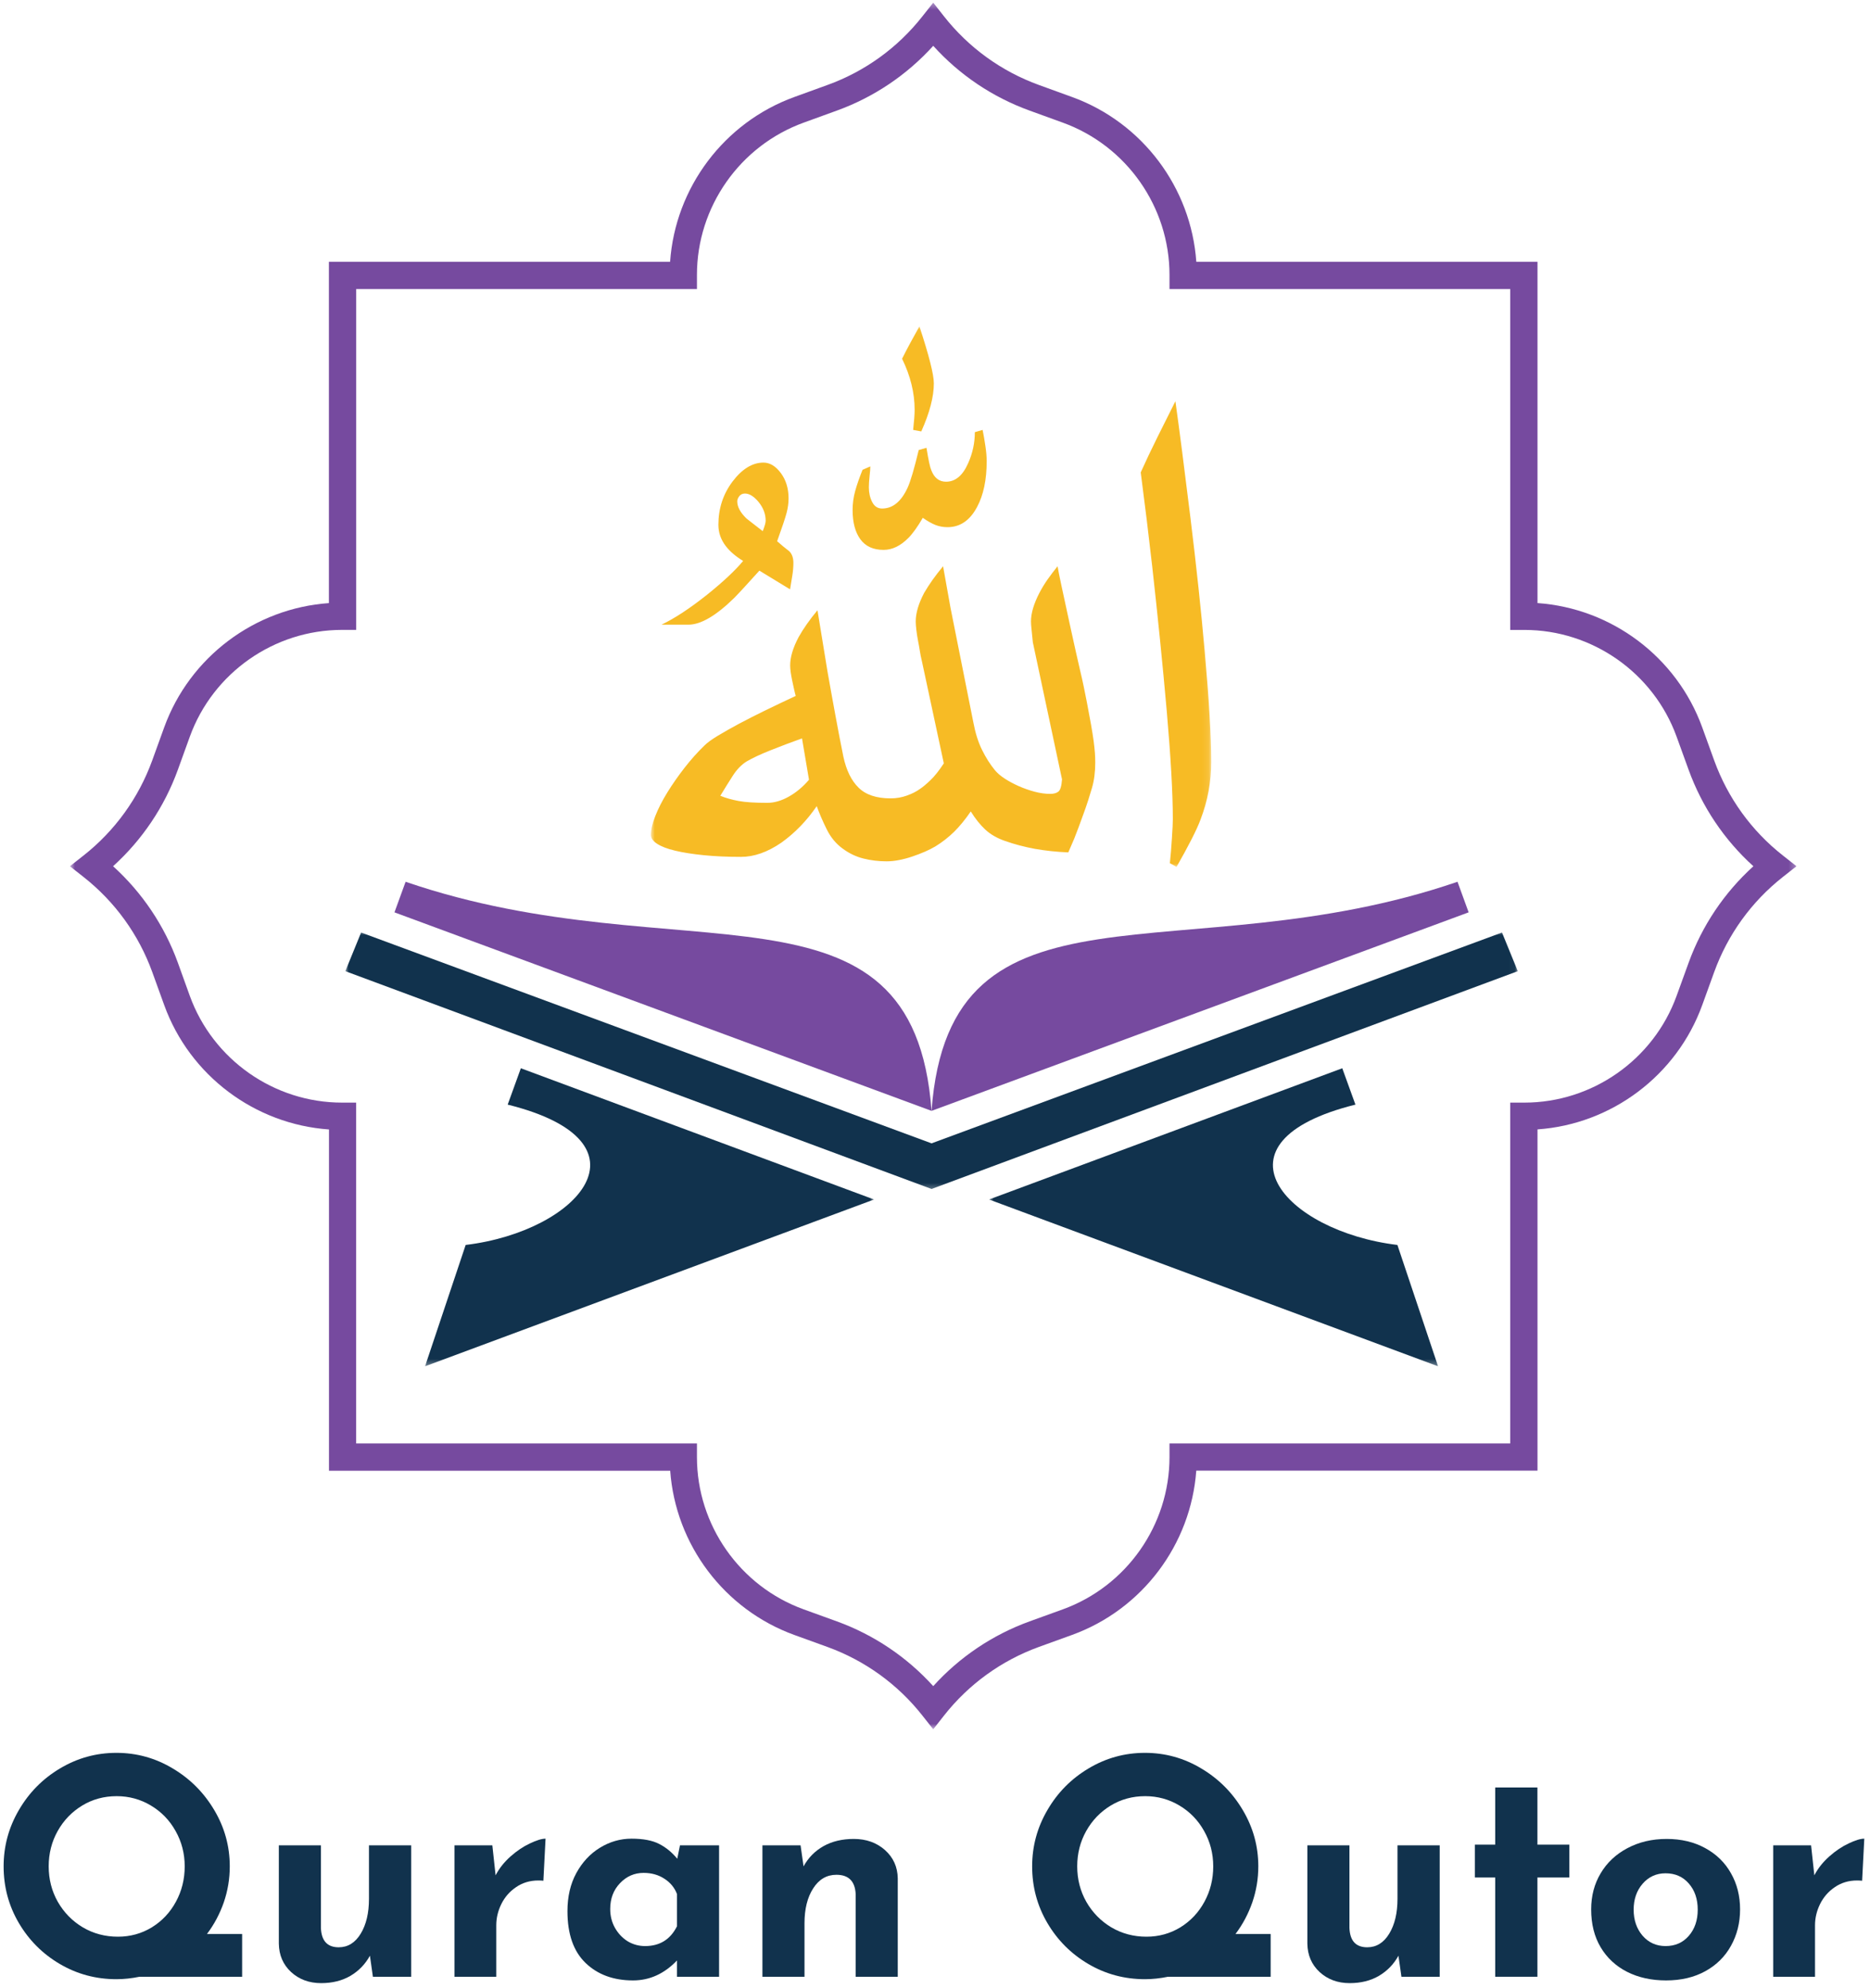 <svg xmlns="http://www.w3.org/2000/svg" width="287" height="305" viewBox="0 0 287 305" fill="none"><mask id="mask0_1542_556" style="mask-type:luminance" maskUnits="userSpaceOnUse" x="10" y="0" width="266" height="266"><path d="M10.729 0.37H275.729V265.333H10.729V0.37Z" fill="white"></path></mask><g mask="url(#mask0_1542_556)"><path d="M143.229 265.328L141.583 263.245C137.802 258.438 132.76 254.792 127.01 252.703L121.917 250.859C111.13 246.948 103.677 236.984 102.859 225.656H50.49V173.297C39.13 172.5 29.125 165.042 25.208 154.229L23.365 149.135C21.276 143.38 17.635 138.344 12.828 134.562L10.729 132.911L12.818 131.266C17.62 127.49 21.266 122.443 23.354 116.698L25.198 111.604C29.115 100.792 39.12 93.328 50.479 92.536V40.167H102.844C103.635 28.812 111.099 18.807 121.906 14.885L127 13.036C132.755 10.958 137.792 7.312 141.573 2.5L143.229 0.411L144.875 2.5C148.656 7.307 153.698 10.953 159.443 13.036L164.536 14.885C175.349 18.807 182.807 28.807 183.604 40.167H235.969V92.531C247.323 93.328 257.328 100.786 261.25 111.599L263.094 116.693C265.182 122.443 268.818 127.484 273.63 131.26L275.719 132.906L273.63 134.552C268.823 138.333 265.182 143.375 263.094 149.125L261.25 154.219C257.328 165.031 247.323 172.495 235.969 173.286V225.646H183.599C182.776 236.974 175.323 246.938 164.536 250.849L159.443 252.693C153.693 254.781 148.656 258.422 144.875 263.234L143.229 265.328ZM54.667 221.474H106.964V223.568C106.964 233.99 113.547 243.38 123.344 246.927L128.437 248.771C134.12 250.833 139.187 254.245 143.229 258.708C147.266 254.245 152.333 250.833 158.021 248.771L163.115 246.927C172.911 243.375 179.49 233.99 179.49 223.568V221.474H231.786V169.177H233.958C244.38 169.177 253.771 162.594 257.318 152.797L259.167 147.703C261.229 142.021 264.641 136.953 269.104 132.911C264.641 128.875 261.229 123.807 259.167 118.125L257.318 113.026C253.771 103.234 244.38 96.651 233.958 96.651H231.786V44.349H179.49V42.177C179.49 31.755 172.911 22.365 163.115 18.818L158.021 16.969C152.333 14.911 147.266 11.5 143.229 7.031C139.187 11.5 134.12 14.911 128.437 16.969L123.344 18.818C113.547 22.37 106.964 31.755 106.964 42.177V44.349H54.667V96.646H52.495C42.078 96.646 32.688 103.229 29.135 113.021L27.292 118.12C25.229 123.802 21.818 128.87 17.354 132.906C21.818 136.948 25.229 142.016 27.292 147.698L29.13 152.797C32.682 162.594 42.073 169.177 52.49 169.177H54.661V221.474H54.667Z" fill="#764A9F"></path></g><mask id="mask1_1542_556" style="mask-type:luminance" maskUnits="userSpaceOnUse" x="53" y="142" width="180" height="41"><path d="M53 142.667H232.969V182.667H53V142.667Z" fill="white"></path></mask><g mask="url(#mask1_1542_556)"><path fill-rule="evenodd" clip-rule="evenodd" d="M142.969 182.427V182.422L142.974 182.427L208.708 158.01C215.818 155.37 213.964 156.057 232.943 149.01L230.521 143.078L142.969 175.427L55.422 143.078L53 149.01C71.979 156.057 70.125 155.37 77.234 158.01L142.969 182.427Z" fill="#11324D"></path></g><path fill-rule="evenodd" clip-rule="evenodd" d="M142.969 170.443L60.542 139.984L62.25 135.292C104.448 149.76 140.182 132.641 142.969 170.443Z" fill="#764A9F"></path><path fill-rule="evenodd" clip-rule="evenodd" d="M142.969 170.443L225.401 139.984L223.693 135.292C181.49 149.76 145.76 132.641 142.969 170.443Z" fill="#764A9F"></path><mask id="mask2_1542_556" style="mask-type:luminance" maskUnits="userSpaceOnUse" x="65" y="162" width="70" height="48"><path d="M65 162.667H134.333V209.646H65V162.667Z" fill="white"></path></mask><g mask="url(#mask2_1542_556)"><path fill-rule="evenodd" clip-rule="evenodd" d="M65.234 209.635L134.151 184.042L79.938 163.906L77.917 169.484C100.87 175.198 88.87 188.917 71.469 191.016L65.234 209.635Z" fill="#11324D"></path></g><mask id="mask3_1542_556" style="mask-type:luminance" maskUnits="userSpaceOnUse" x="151" y="162" width="70" height="48"><path d="M151.667 162.667H221V209.646H151.667V162.667Z" fill="white"></path></mask><g mask="url(#mask3_1542_556)"><path fill-rule="evenodd" clip-rule="evenodd" d="M220.708 209.635L151.792 184.042L206.005 163.906L208.026 169.484C185.068 175.198 197.073 188.917 214.469 191.016L220.708 209.635Z" fill="#11324D"></path></g><mask id="mask4_1542_556" style="mask-type:luminance" maskUnits="userSpaceOnUse" x="99" y="50" width="87" height="84"><path d="M99.896 50.073H185.896V133.016H99.896V50.073Z" fill="white"></path></mask><g mask="url(#mask4_1542_556)"><path fill-rule="evenodd" clip-rule="evenodd" d="M123.089 113.292C121.385 113.901 119.771 114.516 118.24 115.125C116.708 115.734 115.49 116.302 114.578 116.839C113.786 117.333 113.078 118.068 112.458 119.036C111.833 120.01 111.198 121.026 110.552 122.099C111.391 122.443 112.323 122.703 113.359 122.896C114.401 123.089 115.865 123.182 117.755 123.182C118.812 123.182 119.911 122.87 121.042 122.24C122.177 121.609 123.214 120.745 124.161 119.641L123.089 113.292ZM144.74 86.885L145.875 93.229L149.385 110.833C149.693 112.474 150.135 113.885 150.724 115.068C151.307 116.25 151.964 117.276 152.677 118.151C153.052 118.609 153.568 119.052 154.208 119.469C154.854 119.885 155.562 120.266 156.333 120.609C157.109 120.953 157.922 121.24 158.766 121.469C159.62 121.698 160.427 121.807 161.182 121.807C161.708 121.807 162.125 121.698 162.427 121.469C162.734 121.24 162.922 120.609 162.995 119.583L158.516 98.547C158.437 97.787 158.37 97.135 158.318 96.599C158.26 96.073 158.229 95.646 158.229 95.349C158.229 94.088 158.667 92.62 159.536 90.943C159.917 90.219 160.344 89.521 160.812 88.859C161.286 88.188 161.786 87.531 162.312 86.885C162.391 87.38 162.589 88.38 162.911 89.885C163.234 91.391 163.672 93.443 164.24 96.031C164.583 97.594 164.875 98.927 165.125 100.036C165.37 101.135 165.594 102.13 165.802 103C166.01 103.88 166.193 104.677 166.339 105.406C166.49 106.13 166.641 106.891 166.797 107.688C167.057 109.068 167.276 110.229 167.448 111.182C167.615 112.13 167.745 112.964 167.844 113.667C167.937 114.37 168 114.99 168.042 115.521C168.078 116.057 168.094 116.547 168.094 117.01C168.094 118.458 167.927 119.75 167.589 120.901C167.437 121.427 167.245 122.047 167.021 122.755C166.797 123.464 166.547 124.172 166.281 124.901C166.021 125.625 165.766 126.318 165.521 126.979C165.271 127.651 165.057 128.208 164.87 128.672L163.958 130.786C162.146 130.708 160.448 130.526 158.854 130.245C157.266 129.953 155.719 129.552 154.208 129.016C153 128.594 152 128.016 151.203 127.271C150.411 126.526 149.672 125.604 148.99 124.5C148.161 125.714 147.307 126.755 146.443 127.615C145.568 128.469 144.604 129.224 143.552 129.87C143.099 130.141 142.568 130.401 141.964 130.672C141.354 130.938 140.714 131.182 140.036 131.411C139.354 131.646 138.677 131.823 137.995 131.958C137.312 132.094 136.672 132.156 136.068 132.156C134.859 132.156 133.677 132.016 132.521 131.729C131.37 131.443 130.286 130.922 129.266 130.156C128.286 129.432 127.484 128.464 126.88 127.24C126.276 126.021 125.766 124.844 125.349 123.693C123.802 125.943 121.99 127.813 119.911 129.297C117.792 130.75 115.729 131.474 113.729 131.474C111.615 131.474 109.703 131.385 108.005 131.214C106.302 131.042 104.849 130.818 103.635 130.526C102.427 130.245 101.5 129.885 100.859 129.469C100.219 129.052 99.896 128.594 99.896 128.099C99.896 127.302 100.125 126.323 100.583 125.182C101.031 124.036 101.646 122.839 102.422 121.583C103.198 120.328 104.078 119.068 105.057 117.807C106.042 116.547 107.057 115.406 108.12 114.38C108.536 113.964 109.214 113.464 110.156 112.896C111.104 112.323 112.198 111.703 113.443 111.036C114.693 110.37 116.068 109.677 117.557 108.948C119.052 108.224 120.568 107.5 122.125 106.776C122.047 106.51 121.958 106.167 121.87 105.75C121.771 105.333 121.677 104.891 121.583 104.432C121.49 103.979 121.411 103.547 121.354 103.151C121.302 102.75 121.271 102.396 121.271 102.094C121.271 100.833 121.703 99.385 122.573 97.745C123.297 96.453 124.26 95.078 125.464 93.635L126.995 103C127.411 105.37 127.823 107.63 128.219 109.781C128.615 111.927 129.016 114.036 129.437 116.094C129.885 118.188 130.667 119.781 131.786 120.87C132.901 121.958 134.536 122.495 136.687 122.495C137.562 122.495 138.391 122.354 139.182 122.068C139.974 121.786 140.641 121.448 141.172 121.063C141.625 120.766 142.161 120.318 142.781 119.724C143.411 119.135 144.099 118.271 144.854 117.125L141.505 101.521C141.354 100.906 141.245 100.354 141.172 99.865C141.094 99.365 141.021 98.927 140.937 98.547C140.792 97.787 140.687 97.135 140.63 96.599C140.573 96.073 140.542 95.646 140.542 95.349C140.542 94.052 140.984 92.583 141.849 90.943C142.229 90.297 142.656 89.641 143.125 88.969C143.599 88.307 144.135 87.615 144.74 86.885ZM114.339 75.724C113.964 75.724 113.672 75.859 113.464 76.13C113.255 76.396 113.151 76.656 113.151 76.927C113.151 77.766 113.62 78.641 114.568 79.557L117.062 81.5C117.359 80.74 117.51 80.203 117.51 79.901C117.51 78.87 117.151 77.917 116.437 77.037C115.719 76.167 115.016 75.724 114.339 75.724ZM117.172 70.979C118.161 70.979 119.042 71.516 119.839 72.583C120.63 73.646 121.026 74.943 121.026 76.469C121.026 77.193 120.922 77.948 120.714 78.729C120.505 79.51 120.026 80.948 119.271 83.042C119.875 83.578 120.5 84.094 121.141 84.588C121.557 85.005 121.766 85.599 121.766 86.359C121.766 87.005 121.708 87.672 121.594 88.359C121.484 89.042 121.37 89.734 121.255 90.422L116.547 87.557C114.656 89.651 113.375 91.047 112.693 91.734C109.901 94.474 107.552 95.844 105.667 95.844H101.526C103.531 94.891 105.875 93.349 108.557 91.219C110.974 89.271 112.812 87.557 114.052 86.068C112.885 85.349 112 84.588 111.391 83.787C110.63 82.797 110.255 81.708 110.255 80.526C110.255 78.016 110.984 75.792 112.437 73.87C113.896 71.948 115.474 70.979 117.172 70.979ZM150.807 65.963C150.953 66.688 151.099 67.5 151.229 68.396C151.365 69.292 151.432 70.078 151.432 70.766C151.432 73.625 150.937 75.969 149.953 77.797C148.859 79.854 147.349 80.885 145.422 80.885C144.74 80.885 144.12 80.766 143.552 80.542C142.984 80.312 142.344 79.953 141.625 79.453C140.828 80.828 140.094 81.854 139.411 82.542C138.203 83.76 136.937 84.37 135.615 84.37C134.021 84.37 132.833 83.828 132.042 82.74C131.25 81.651 130.854 80.162 130.854 78.255C130.854 77.266 130.984 76.292 131.25 75.338C131.51 74.385 131.891 73.297 132.38 72.083L133.573 71.562C133.573 71.87 133.536 72.37 133.458 73.052C133.385 73.74 133.349 74.312 133.349 74.766C133.349 75.609 133.516 76.359 133.859 77.026C134.193 77.688 134.708 78.026 135.385 78.026C137.01 78.026 138.318 76.958 139.297 74.828C139.75 73.833 140.318 71.906 141 69.052L142.193 68.708C142.49 70.578 142.74 71.719 142.927 72.135C143.38 73.323 144.135 73.912 145.193 73.912C146.63 73.912 147.766 72.958 148.594 71.057C149.276 69.526 149.615 67.948 149.615 66.307L150.807 65.963ZM180.396 61.562C181.005 65.906 181.771 71.854 182.698 79.396C183.625 86.943 184.349 93.745 184.88 99.802C185.557 107.354 185.896 113.047 185.896 116.896C185.896 119.943 185.349 122.896 184.25 125.755C183.687 127.281 182.458 129.698 180.568 133.016L179.547 132.443C179.667 131.339 179.766 130.057 179.859 128.615C179.958 127.167 180 126.193 180 125.698C180 121.734 179.687 116.198 179.068 109.089C178.443 101.99 177.693 94.568 176.828 86.828C176.297 82.141 175.714 77.359 175.073 72.479C175.828 70.802 176.687 68.995 177.651 67.047C178.615 65.109 179.531 63.276 180.396 61.562ZM141.109 50.073C142.589 54.573 143.323 57.484 143.323 58.818C143.323 60.875 142.677 63.339 141.396 66.193L140.146 65.963C140.302 64.552 140.375 63.531 140.375 62.875C140.375 60.286 139.734 57.672 138.448 55.042C139.167 53.599 140.057 51.943 141.109 50.073Z" fill="#F7BB25"></path></g><path d="M37.16 303.298H21.41C20.186 303.548 19.004 303.673 17.869 303.673C14.728 303.673 11.832 302.897 9.181 301.34C6.541 299.788 4.442 297.689 2.889 295.048C1.332 292.397 0.556 289.501 0.556 286.361C0.556 283.277 1.332 280.402 2.889 277.736C4.442 275.059 6.546 272.923 9.202 271.34C11.869 269.746 14.754 268.944 17.869 268.944C20.978 268.944 23.858 269.746 26.515 271.34C29.181 272.923 31.306 275.059 32.889 277.736C34.473 280.402 35.264 283.277 35.264 286.361C35.264 288.267 34.957 290.106 34.348 291.882C33.733 293.647 32.874 295.267 31.765 296.736H37.16V303.298ZM7.473 286.361C7.473 288.335 7.936 290.147 8.869 291.798C9.811 293.439 11.087 294.746 12.702 295.715C14.327 296.673 16.124 297.152 18.098 297.152C19.999 297.152 21.733 296.673 23.306 295.715C24.874 294.746 26.103 293.439 26.994 291.798C27.895 290.147 28.348 288.335 28.348 286.361C28.348 284.392 27.879 282.585 26.952 280.944C26.035 279.293 24.77 277.986 23.16 277.027C21.561 276.069 19.811 275.59 17.91 275.59C15.962 275.59 14.202 276.069 12.619 277.027C11.035 277.986 9.775 279.293 8.848 280.944C7.931 282.585 7.473 284.392 7.473 286.361Z" fill="#11324D"></path><path d="M63.107 283.132V303.298H57.232L56.774 300.069C56.065 301.361 55.071 302.392 53.794 303.152C52.513 303.902 51.013 304.277 49.294 304.277C47.446 304.277 45.904 303.705 44.669 302.569C43.446 301.434 42.821 299.981 42.794 298.215V283.132H49.253V295.819C49.336 297.793 50.242 298.777 51.982 298.777C53.383 298.777 54.508 298.085 55.357 296.694C56.201 295.309 56.628 293.522 56.628 291.34V283.132H63.107Z" fill="#11324D"></path><path d="M76.062 287.736C76.614 286.668 77.38 285.705 78.354 284.84C79.323 283.981 80.317 283.314 81.333 282.84C82.343 282.356 83.145 282.111 83.729 282.111L83.395 288.569C83.213 288.543 82.958 288.527 82.624 288.527C81.333 288.527 80.192 288.871 79.208 289.548C78.218 290.215 77.463 291.085 76.937 292.152C76.421 293.21 76.166 294.293 76.166 295.402V303.298H69.749V283.132H75.562L76.062 287.736Z" fill="#11324D"></path><path d="M110.361 283.132V303.298H103.903V300.798C101.955 302.84 99.705 303.861 97.153 303.861C94.163 303.861 91.741 302.975 89.882 301.194C88.017 299.402 87.09 296.751 87.09 293.236C87.09 291.017 87.538 289.069 88.445 287.402C89.361 285.725 90.57 284.423 92.07 283.507C93.58 282.58 95.2 282.111 96.924 282.111C98.715 282.111 100.132 282.382 101.174 282.923C102.215 283.455 103.137 284.21 103.944 285.194L104.361 283.132H110.361ZM99.007 298.59C101.257 298.59 102.887 297.58 103.903 295.548V290.611C103.528 289.626 102.882 288.84 101.965 288.257C101.059 287.663 99.997 287.361 98.778 287.361C97.361 287.361 96.153 287.892 95.153 288.944C94.153 289.986 93.653 291.309 93.653 292.902C93.653 293.96 93.892 294.923 94.382 295.798C94.882 296.673 95.533 297.361 96.34 297.861C97.158 298.35 98.049 298.59 99.007 298.59Z" fill="#11324D"></path><path d="M131.034 282.152C132.951 282.152 134.545 282.725 135.826 283.861C137.102 285.001 137.753 286.444 137.784 288.194V303.298H131.326V290.611C131.227 288.642 130.243 287.652 128.368 287.652C126.878 287.652 125.691 288.35 124.805 289.736C123.915 291.111 123.472 292.897 123.472 295.09V303.298H117.014V283.132H122.868L123.326 286.361C124.06 285.027 125.081 283.996 126.389 283.257C127.706 282.522 129.253 282.152 131.034 282.152Z" fill="#11324D"></path><path d="M195.014 303.298H179.264C178.04 303.548 176.858 303.673 175.723 303.673C172.582 303.673 169.686 302.897 167.035 301.34C164.395 299.788 162.296 297.689 160.744 295.048C159.186 292.397 158.41 289.501 158.41 286.361C158.41 283.277 159.186 280.402 160.744 277.736C162.296 275.059 164.4 272.923 167.056 271.34C169.723 269.746 172.608 268.944 175.723 268.944C178.832 268.944 181.712 269.746 184.369 271.34C187.035 272.923 189.16 275.059 190.744 277.736C192.327 280.402 193.119 283.277 193.119 286.361C193.119 288.267 192.811 290.106 192.202 291.882C191.587 293.647 190.728 295.267 189.619 296.736H195.014V303.298ZM165.327 286.361C165.327 288.335 165.79 290.147 166.723 291.798C167.665 293.439 168.941 294.746 170.556 295.715C172.181 296.673 173.978 297.152 175.952 297.152C177.853 297.152 179.587 296.673 181.16 295.715C182.728 294.746 183.957 293.439 184.848 291.798C185.749 290.147 186.202 288.335 186.202 286.361C186.202 284.392 185.733 282.585 184.806 280.944C183.889 279.293 182.624 277.986 181.014 277.027C179.415 276.069 177.665 275.59 175.764 275.59C173.816 275.59 172.056 276.069 170.473 277.027C168.889 277.986 167.629 279.293 166.702 280.944C165.785 282.585 165.327 284.392 165.327 286.361Z" fill="#11324D"></path><path d="M220.961 283.132V303.298H215.086L214.628 300.069C213.919 301.361 212.925 302.392 211.648 303.152C210.367 303.902 208.867 304.277 207.148 304.277C205.3 304.277 203.758 303.705 202.523 302.569C201.3 301.434 200.675 299.981 200.648 298.215V283.132H207.107V295.819C207.19 297.793 208.096 298.777 209.836 298.777C211.237 298.777 212.362 298.085 213.211 296.694C214.055 295.309 214.482 293.522 214.482 291.34V283.132H220.961Z" fill="#11324D"></path><path d="M235.958 274.257V283.027H240.854V288.069H235.958V303.298H229.479V288.069H226.354V283.027H229.479V274.257H235.958Z" fill="#11324D"></path><path d="M244.206 292.965C244.206 290.897 244.69 289.048 245.664 287.423C246.633 285.788 248.003 284.501 249.768 283.569C251.544 282.626 253.55 282.152 255.789 282.152C258.039 282.152 260.018 282.626 261.727 283.569C263.435 284.501 264.748 285.788 265.664 287.423C266.591 289.048 267.06 290.897 267.06 292.965C267.06 295.022 266.591 296.882 265.664 298.548C264.748 300.205 263.435 301.501 261.727 302.444C260.018 303.387 258.008 303.861 255.706 303.861C253.456 303.861 251.461 303.423 249.727 302.548C247.987 301.663 246.633 300.402 245.664 298.777C244.69 297.142 244.206 295.205 244.206 292.965ZM250.727 293.007C250.727 294.606 251.185 295.939 252.102 297.007C253.029 298.064 254.206 298.59 255.623 298.59C257.091 298.59 258.279 298.069 259.185 297.027C260.102 295.975 260.56 294.632 260.56 293.007C260.56 291.371 260.102 290.027 259.185 288.986C258.279 287.944 257.091 287.423 255.623 287.423C254.206 287.423 253.029 287.96 252.102 289.027C251.185 290.085 250.727 291.413 250.727 293.007Z" fill="#11324D"></path><path d="M278.457 287.736C279.009 286.668 279.775 285.705 280.749 284.84C281.717 283.981 282.712 283.314 283.728 282.84C284.738 282.356 285.54 282.111 286.124 282.111L285.79 288.569C285.608 288.543 285.353 288.527 285.019 288.527C283.728 288.527 282.587 288.871 281.603 289.548C280.613 290.215 279.858 291.085 279.332 292.152C278.816 293.21 278.561 294.293 278.561 295.402V303.298H272.144V283.132H277.957L278.457 287.736Z" fill="#11324D"></path></svg>